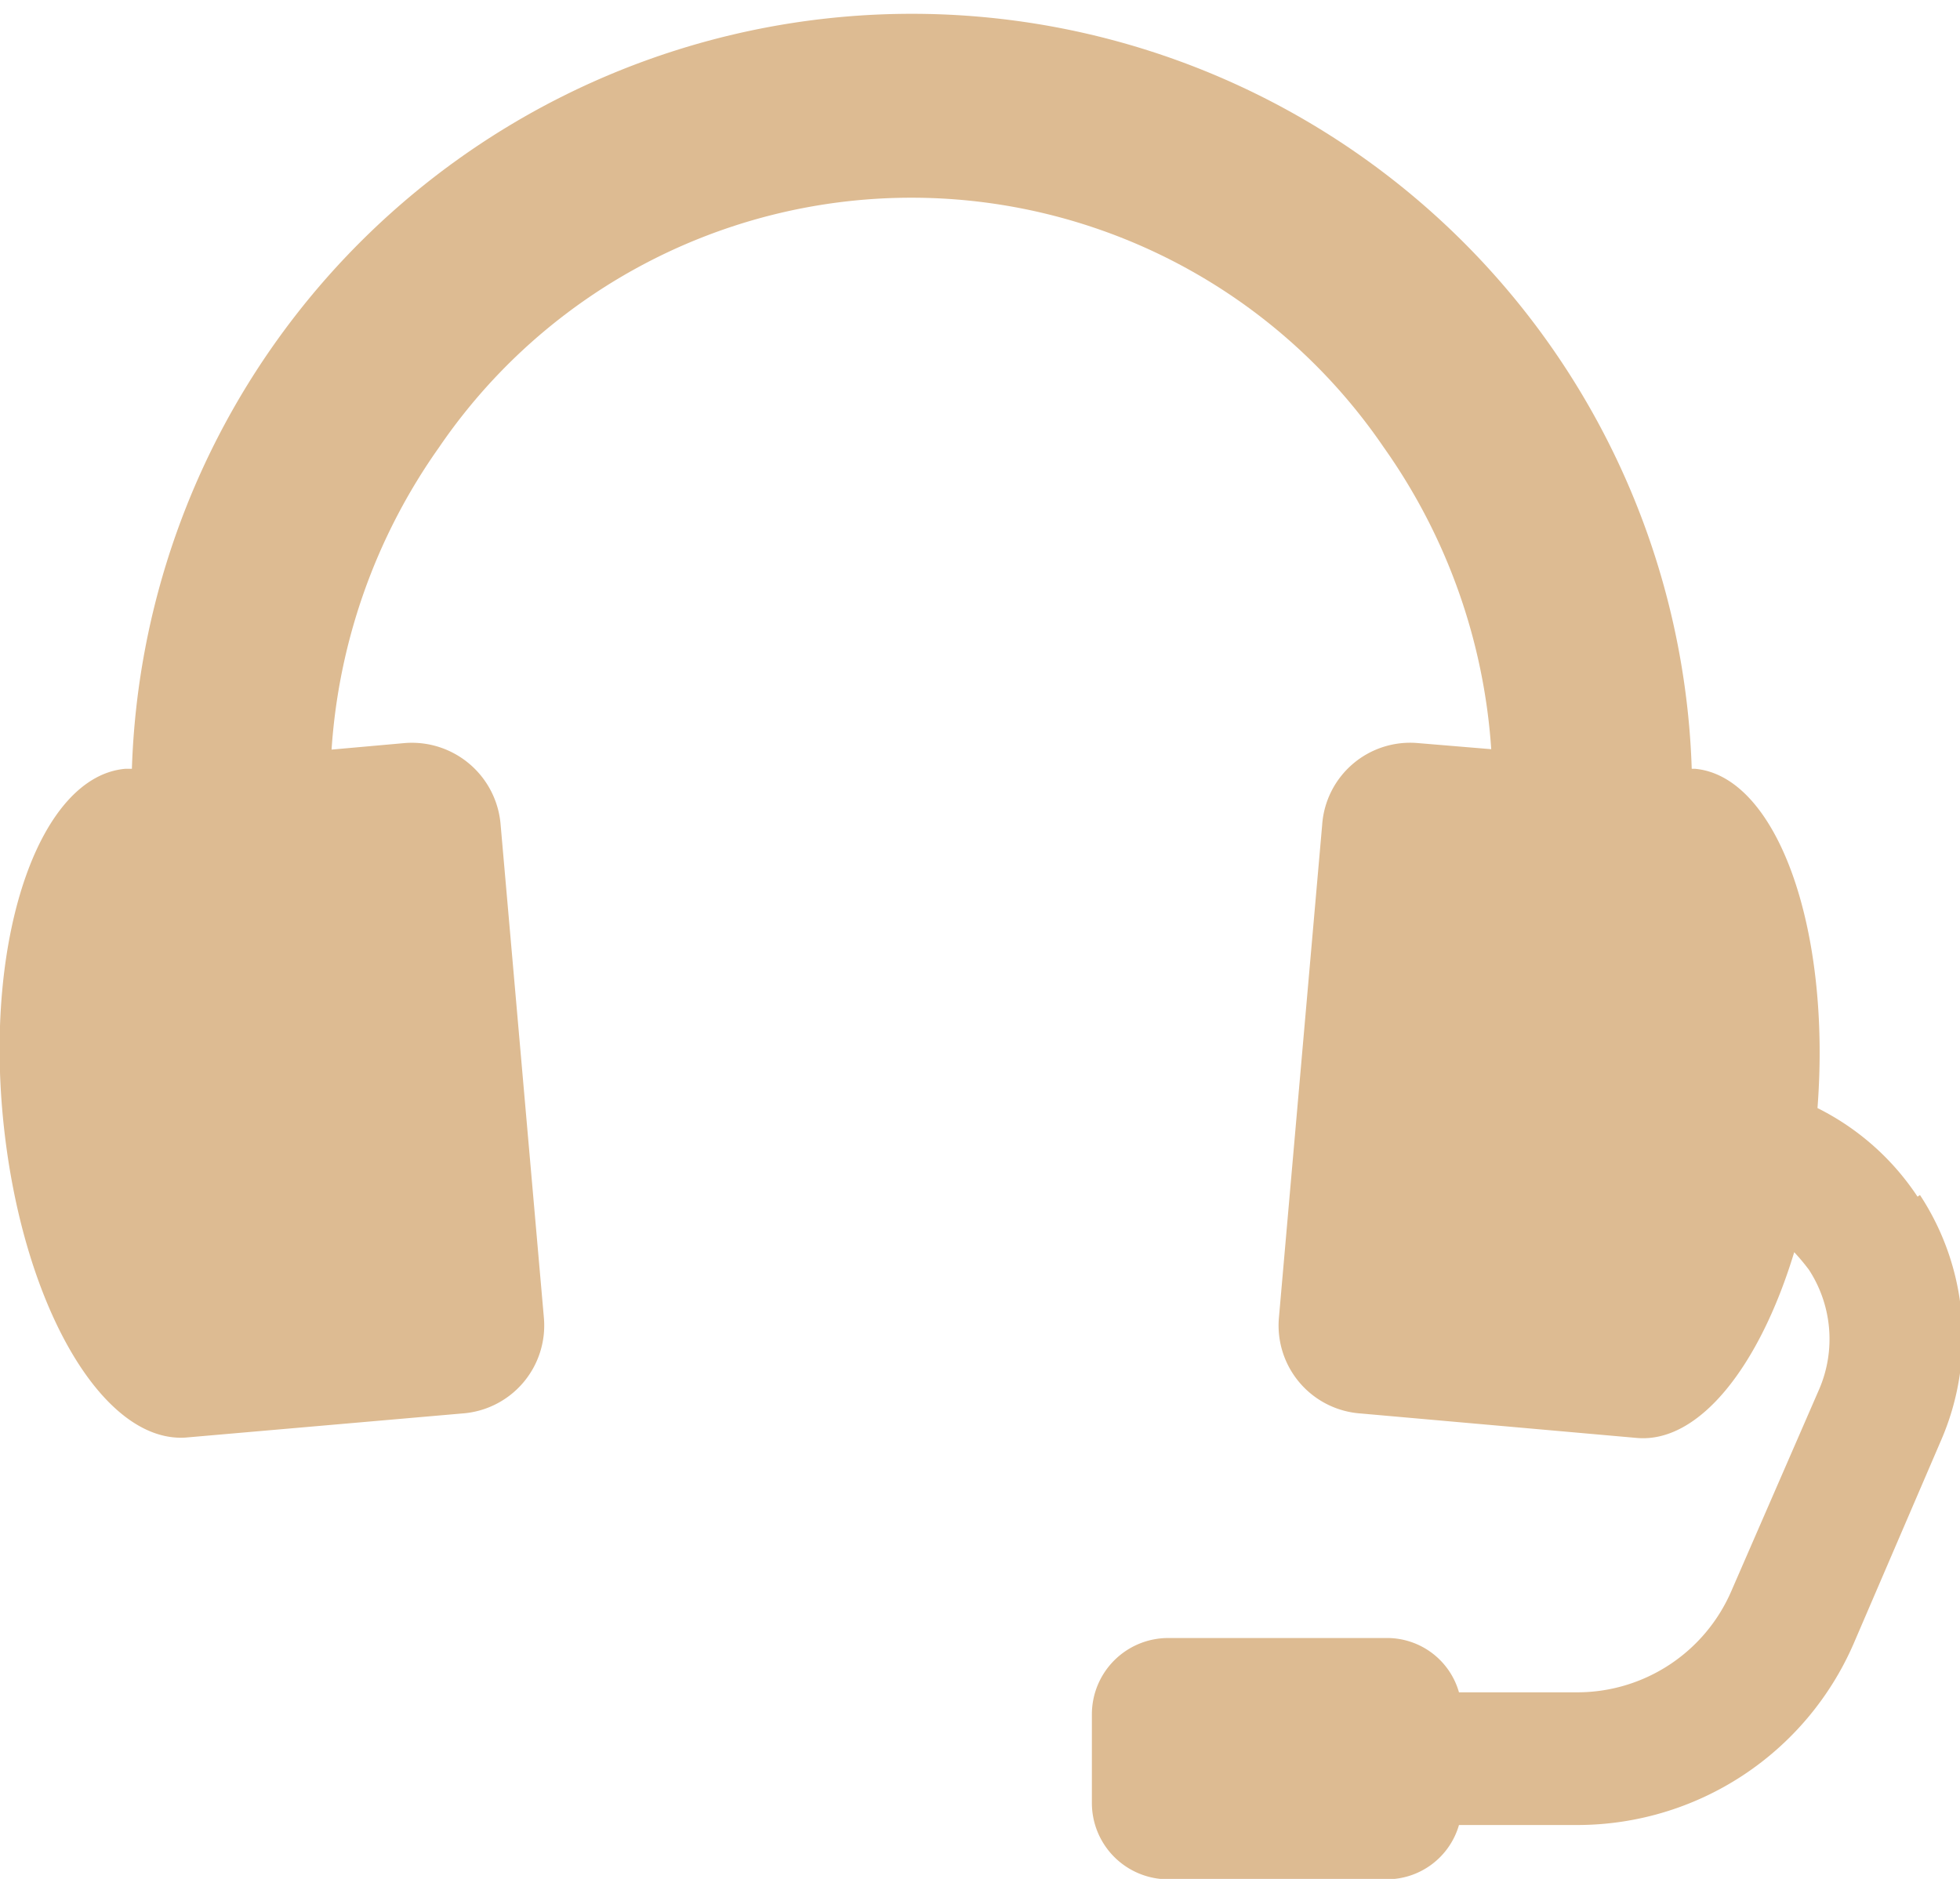 <svg xmlns="http://www.w3.org/2000/svg" viewBox="0 0 48 46.02">
  <title>headset</title>
  <path d="M1942.89,1086.58a6.31,6.31,0,0,0-2.45-2.17c.34-4.43-1-8.13-3-8.31h-.08a19.11,19.11,0,0,0-38.2,0H1899c-2.07.18-3.43,4-3,8.52s2.41,8,4.48,7.86h0l6.77-.59a2.16,2.16,0,0,0,2-2.34l-1.06-12.08a2.18,2.18,0,0,0-2.35-2l-1.79.16a14.46,14.46,0,0,1,2.63-7.4,14,14,0,0,1,23.14,0,14.46,14.46,0,0,1,2.63,7.39l-1.8-.15a2.16,2.16,0,0,0-2.34,2l-1.06,12.08a2.16,2.16,0,0,0,2,2.34l6.77.6h0c1.52.13,3-1.75,3.85-4.55a5.12,5.12,0,0,1,.36.43,3.11,3.11,0,0,1,.25,2.93l-2.15,4.94a4.11,4.11,0,0,1-3.77,2.48h-2.9a1.83,1.83,0,0,0-1.75-1.33h-5.37a1.87,1.87,0,0,0-1.87,1.87v2.17a1.87,1.87,0,0,0,1.87,1.87h5.37a1.84,1.84,0,0,0,1.75-1.33h2.9a7.38,7.38,0,0,0,6.76-4.43l2.15-5a6.34,6.34,0,0,0-.52-6Zm0,0" transform="translate(-1895.93 -1057.27)" fill="#ddbb92"/>
</svg>
